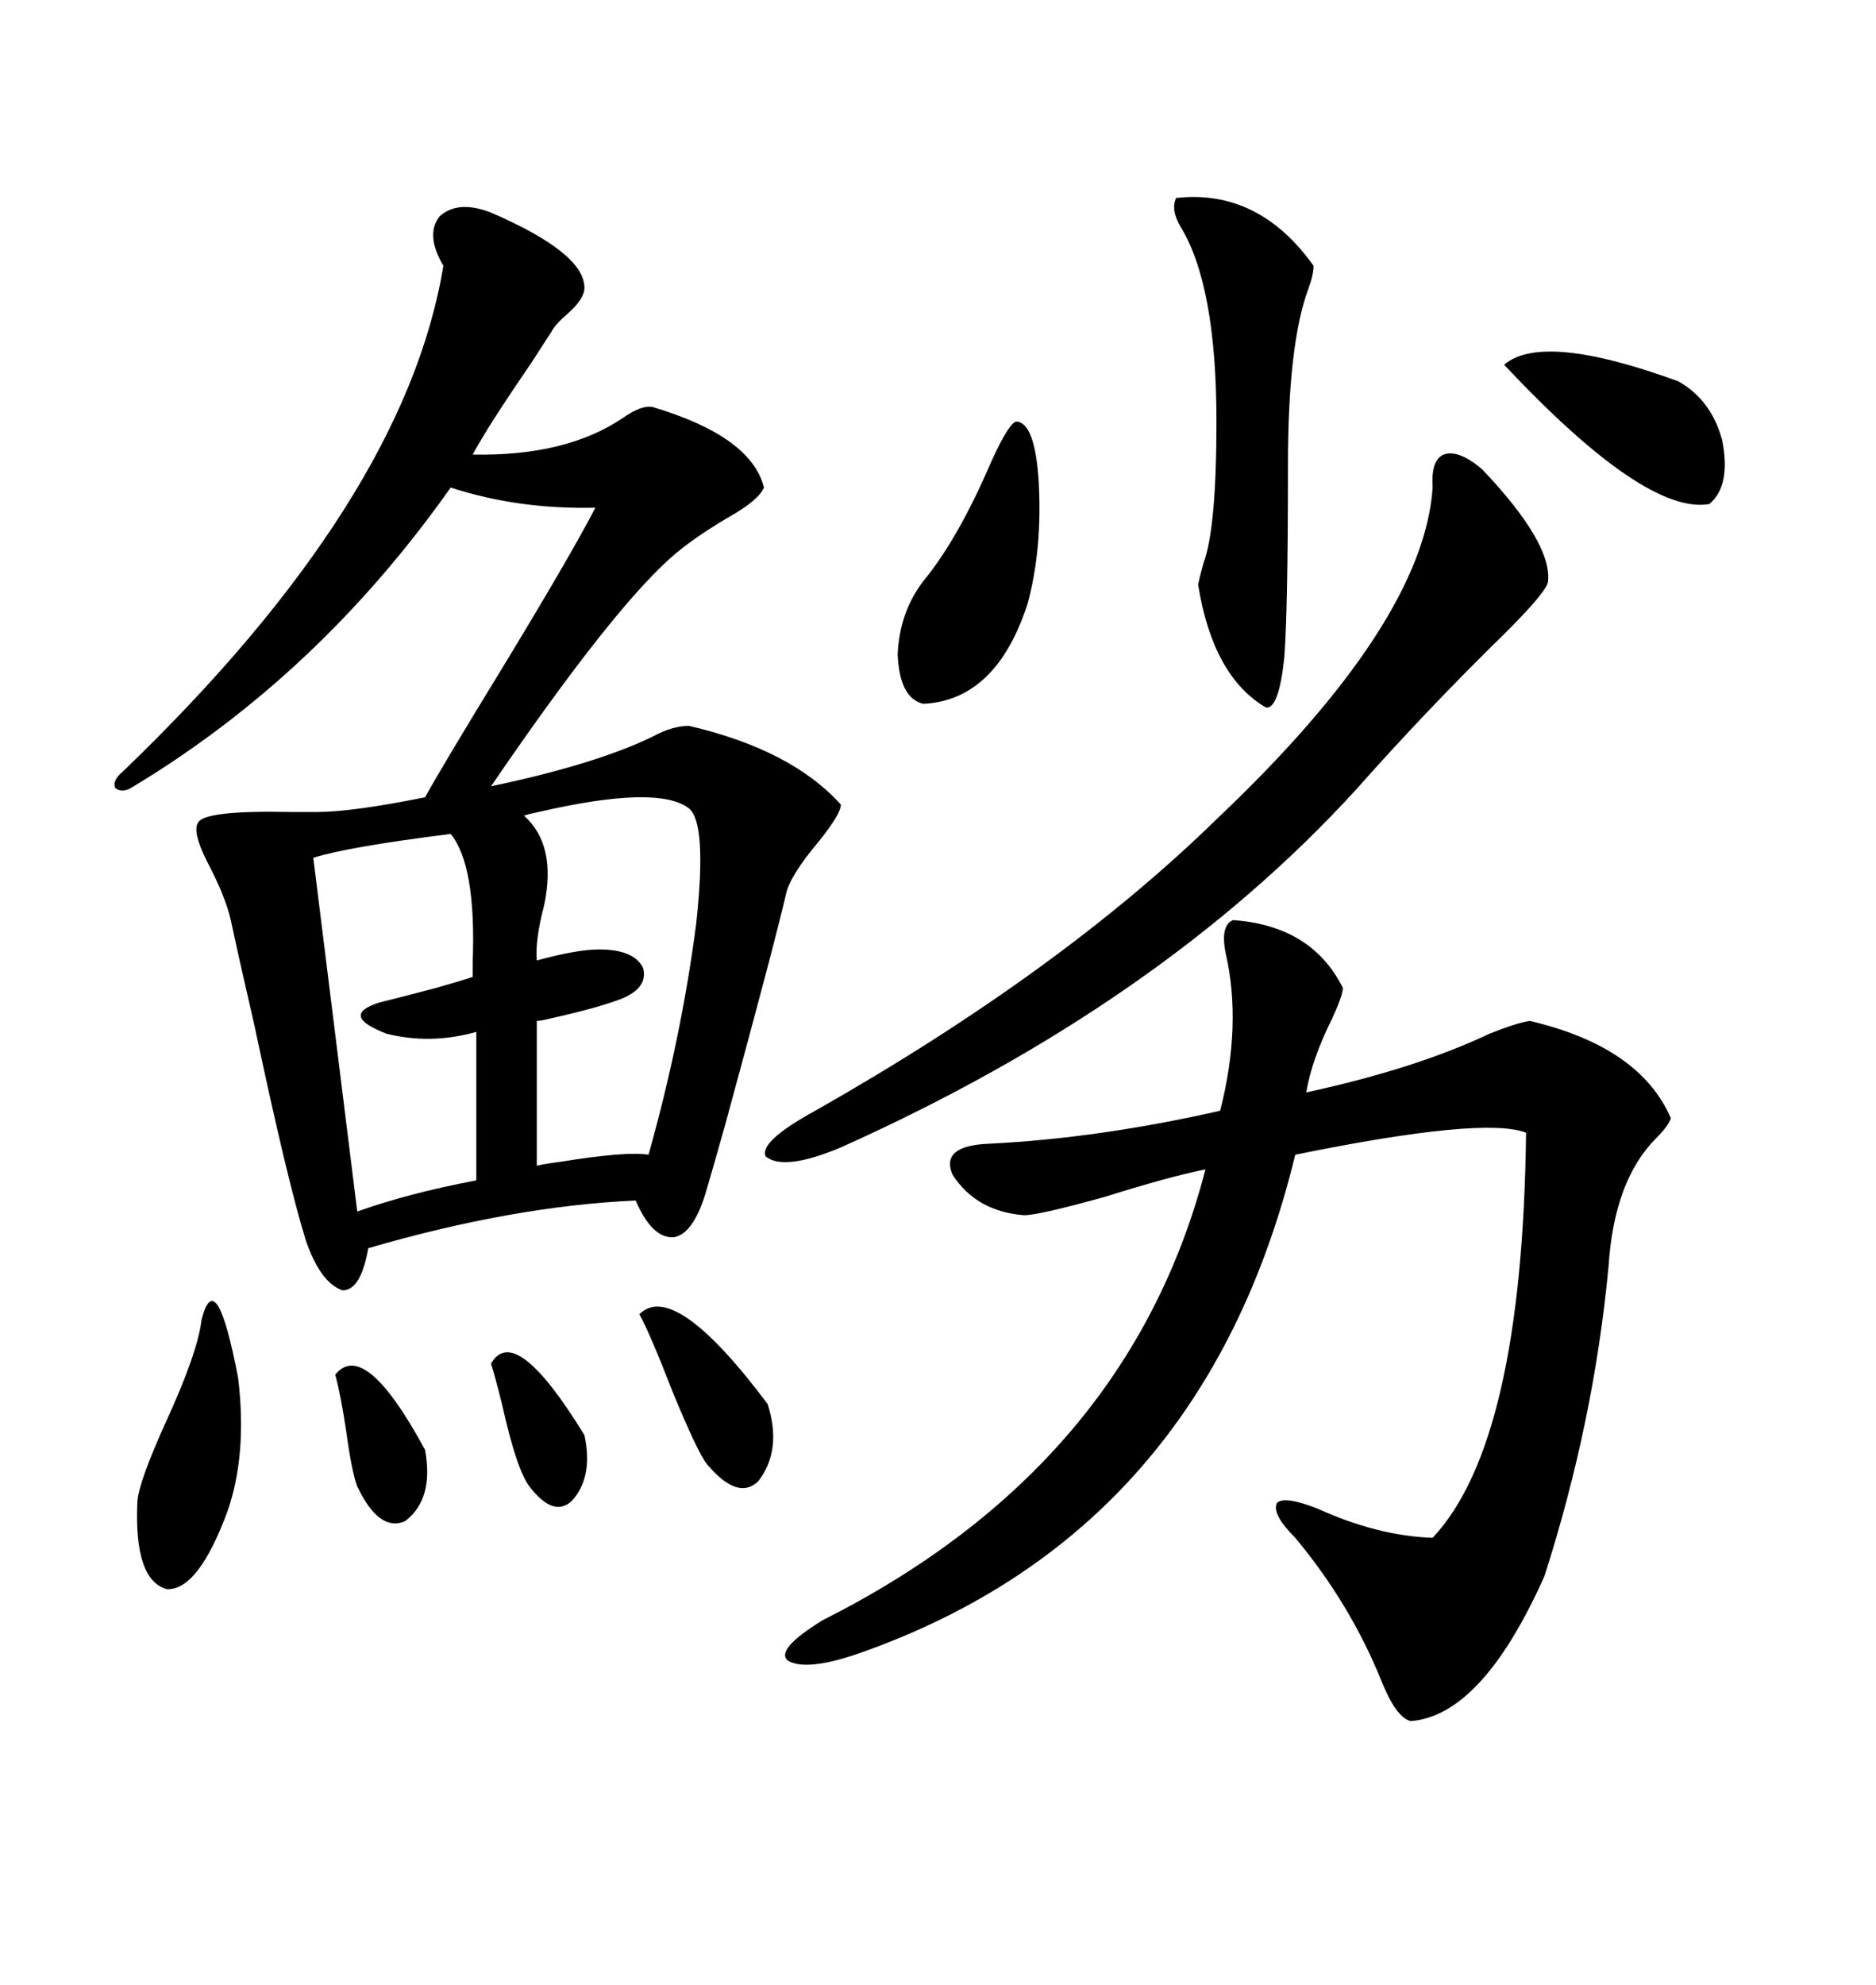 <svg xmlns="http://www.w3.org/2000/svg" xmlns:xlink="http://www.w3.org/1999/xlink" width="300" height="317.285"><path d="M78.52 33.98L78.52 33.98Q93.46 40.43 93.46 46.00L93.46 46.00Q93.46 47.75 90.82 50.10L90.82 50.10Q88.77 51.86 88.18 53.03L88.18 53.03Q87.60 53.91 84.96 58.01L84.96 58.01Q77.93 68.26 75.59 72.66L75.59 72.66Q90.53 72.95 99.61 66.80L99.61 66.80Q102.54 64.75 104.30 65.04L104.30 65.04Q120.12 69.73 122.17 77.93L122.17 77.93Q121.29 79.98 116.60 82.62L116.60 82.62Q111.62 85.55 108.40 88.18L108.40 88.18Q98.73 96.09 78.52 125.68L78.52 125.68Q95.21 122.17 104.30 117.77L104.30 117.77Q107.52 116.02 110.16 116.02L110.16 116.02Q126.56 119.82 134.47 128.61L134.47 128.61Q134.47 130.08 130.96 134.47L130.96 134.47Q126.27 140.04 125.68 142.97L125.68 142.97Q123.93 150.59 116.02 179.59L116.02 179.59Q113.96 186.91 113.09 189.84L113.09 189.84Q111.04 197.17 107.81 197.75L107.81 197.75Q104.30 198.05 101.66 191.89L101.66 191.89Q82.03 192.77 58.89 199.51L58.89 199.51Q57.71 206.25 54.79 206.25L54.79 206.25Q51.27 205.08 48.93 198.34L48.93 198.34Q46.00 188.96 40.72 164.06L40.72 164.06Q38.09 152.64 36.91 147.07L36.91 147.07Q36.04 143.26 33.11 137.70L33.11 137.70Q30.76 133.01 31.64 131.54L31.64 131.54Q32.52 129.49 46.58 129.79L46.58 129.79Q49.51 129.79 50.68 129.79L50.68 129.79Q56.25 129.79 67.97 127.44L67.97 127.44Q70.90 122.17 79.69 107.81L79.69 107.81Q91.11 89.06 95.21 81.15L95.21 81.15Q82.91 81.45 72.07 77.93L72.07 77.93Q50.98 107.81 21.39 125.68L21.39 125.68Q19.63 126.86 18.46 125.98L18.46 125.98Q17.87 124.80 19.63 123.34L19.63 123.34Q64.75 79.98 70.90 42.48L70.90 42.48Q67.97 37.50 70.31 34.57L70.31 34.57Q73.24 31.93 78.52 33.98ZM197.17 147.07L197.17 147.07Q209.77 147.95 214.75 157.91L214.75 157.91Q214.75 159.08 212.99 162.89L212.99 162.89Q209.77 169.34 208.89 174.61L208.89 174.61Q226.46 170.80 238.18 165.23L238.18 165.23Q242.58 163.48 244.63 163.18L244.63 163.18Q262.21 167.29 267.19 178.71L267.19 178.71Q266.89 179.88 264.84 181.93L264.84 181.93Q258.11 188.67 257.23 202.44L257.23 202.44Q254.88 227.34 246.97 251.95L246.97 251.95Q237.01 274.22 225.59 275.10L225.59 275.10Q223.24 274.51 220.90 268.65L220.90 268.65Q215.92 256.35 207.13 245.80L207.13 245.80Q203.32 241.99 204.20 240.23L204.20 240.23Q205.37 239.06 210.64 241.11L210.64 241.11Q220.31 245.51 229.10 245.80L229.10 245.80Q243.46 230.57 244.04 181.05L244.04 181.05Q237.30 178.42 207.13 184.57L207.13 184.57Q192.48 244.92 137.40 264.26L137.40 264.26Q128.91 267.19 125.98 265.43L125.98 265.43Q123.93 263.67 131.54 258.98L131.54 258.98Q180.47 234.38 192.77 186.91L192.77 186.91Q186.91 188.09 176.66 191.31L176.66 191.31Q166.11 194.24 163.77 194.24L163.77 194.24Q156.15 193.65 152.34 187.79L152.34 187.79Q150.29 183.11 158.20 182.81L158.20 182.81Q175.78 181.93 195.12 177.54L195.12 177.54Q198.63 163.77 196.00 152.34L196.00 152.34Q195.12 147.95 197.17 147.07ZM237.01 75L237.01 75Q248.14 86.72 247.56 92.87L247.56 92.87Q247.56 94.34 240.82 101.07L240.82 101.07Q228.22 113.38 216.80 126.27L216.80 126.27Q185.45 160.55 134.47 183.40L134.47 183.40Q125.39 187.21 122.46 184.86L122.46 184.86Q121.29 182.52 130.37 177.54L130.37 177.54Q169.63 155.27 194.53 130.96L194.53 130.96Q227.64 99.61 229.10 77.93L229.10 77.93Q228.81 73.54 230.86 72.66L230.86 72.66Q233.20 71.78 237.01 75ZM110.16 129.20L110.16 129.20Q105.18 125.39 86.13 129.79L86.13 129.79Q84.67 130.08 83.79 130.37L83.79 130.37Q89.06 135.06 87.01 144.73L87.01 144.73Q85.55 150.29 85.84 153.52L85.84 153.52Q92.29 151.76 95.80 151.76L95.80 151.76Q101.37 151.76 102.83 154.69L102.83 154.69Q103.71 157.91 99.32 159.67L99.32 159.67Q95.51 161.13 87.60 162.89L87.60 162.89Q86.43 163.18 85.84 163.18L85.84 163.18L85.84 186.33Q87.01 186.04 89.36 185.74L89.36 185.74Q100.20 183.98 103.71 184.57L103.71 184.57Q108.98 165.82 111.33 147.66L111.33 147.66Q113.09 131.54 110.16 129.20ZM72.07 133.30L72.07 133.30Q55.66 135.35 50.10 137.11L50.10 137.11L57.13 193.65Q65.33 190.72 76.17 188.67L76.17 188.67L76.17 164.94Q68.85 166.99 61.82 165.23L61.82 165.23Q54.20 162.30 60.64 160.25L60.64 160.25Q64.16 159.38 69.73 157.91L69.73 157.91Q73.83 156.74 75.59 156.15L75.59 156.15Q75.59 155.57 75.59 153.81L75.59 153.81Q76.17 138.28 72.07 133.30ZM188.09 31.64L188.09 31.64Q201.27 30.18 210.06 42.48L210.06 42.48Q210.06 43.95 209.18 46.29L209.18 46.29Q205.96 55.08 205.96 74.41L205.96 74.41Q205.96 97.85 205.37 105.18L205.37 105.18Q204.49 113.38 202.44 113.09L202.44 113.09Q193.95 108.11 191.60 93.46L191.60 93.46Q191.89 91.99 192.48 89.94L192.48 89.94Q194.53 84.38 194.53 67.38L194.53 67.38Q194.53 45.41 188.67 36.04L188.67 36.04Q187.21 33.40 188.09 31.64ZM164.36 96.39L164.36 96.39Q159.38 111.91 147.66 112.50L147.66 112.50Q143.85 111.62 143.55 104.59L143.55 104.59Q143.85 97.85 147.66 92.87L147.66 92.87Q153.22 86.13 158.50 73.83L158.50 73.83Q161.43 67.38 162.60 67.38L162.60 67.38Q165.53 67.68 166.11 77.05L166.11 77.05Q166.70 87.60 164.36 96.39ZM268.36 60.94L268.36 60.94Q273.63 63.87 275.39 70.31L275.39 70.31Q276.86 77.64 273.34 80.57L273.34 80.57Q263.09 82.32 240.53 58.30L240.53 58.30Q246.68 53.03 268.36 60.94ZM32.23 210.94L32.23 210.94Q34.57 201.86 38.09 220.31L38.09 220.31Q39.55 232.62 36.33 241.70L36.33 241.70Q31.64 254.30 26.66 254.00L26.66 254.00Q21.39 252.54 21.97 239.94L21.97 239.94Q22.27 236.72 26.37 227.64L26.37 227.64Q31.64 216.21 32.23 210.94ZM102.25 210.06L102.25 210.06Q107.81 204.49 122.75 224.41L122.75 224.41Q125.10 231.74 121.29 236.72L121.29 236.72Q118.07 239.94 113.09 234.08L113.09 234.08Q111.62 232.32 107.52 222.36L107.52 222.36Q104.00 213.28 102.25 210.06ZM53.61 219.73L53.61 219.73Q58.30 213.87 67.97 231.74L67.97 231.74Q69.43 239.65 64.75 243.16L64.75 243.16Q60.64 244.92 57.13 237.60L57.13 237.60Q56.25 235.25 55.37 228.81L55.37 228.81Q54.49 222.95 53.61 219.73ZM78.52 217.97L78.52 217.97Q82.32 211.23 93.46 229.39L93.46 229.39Q94.92 236.13 91.41 239.94L91.41 239.94Q88.48 242.58 84.67 237.60L84.67 237.60Q82.62 234.96 80.27 224.41L80.27 224.41Q79.10 219.73 78.52 217.97Z"/></svg>